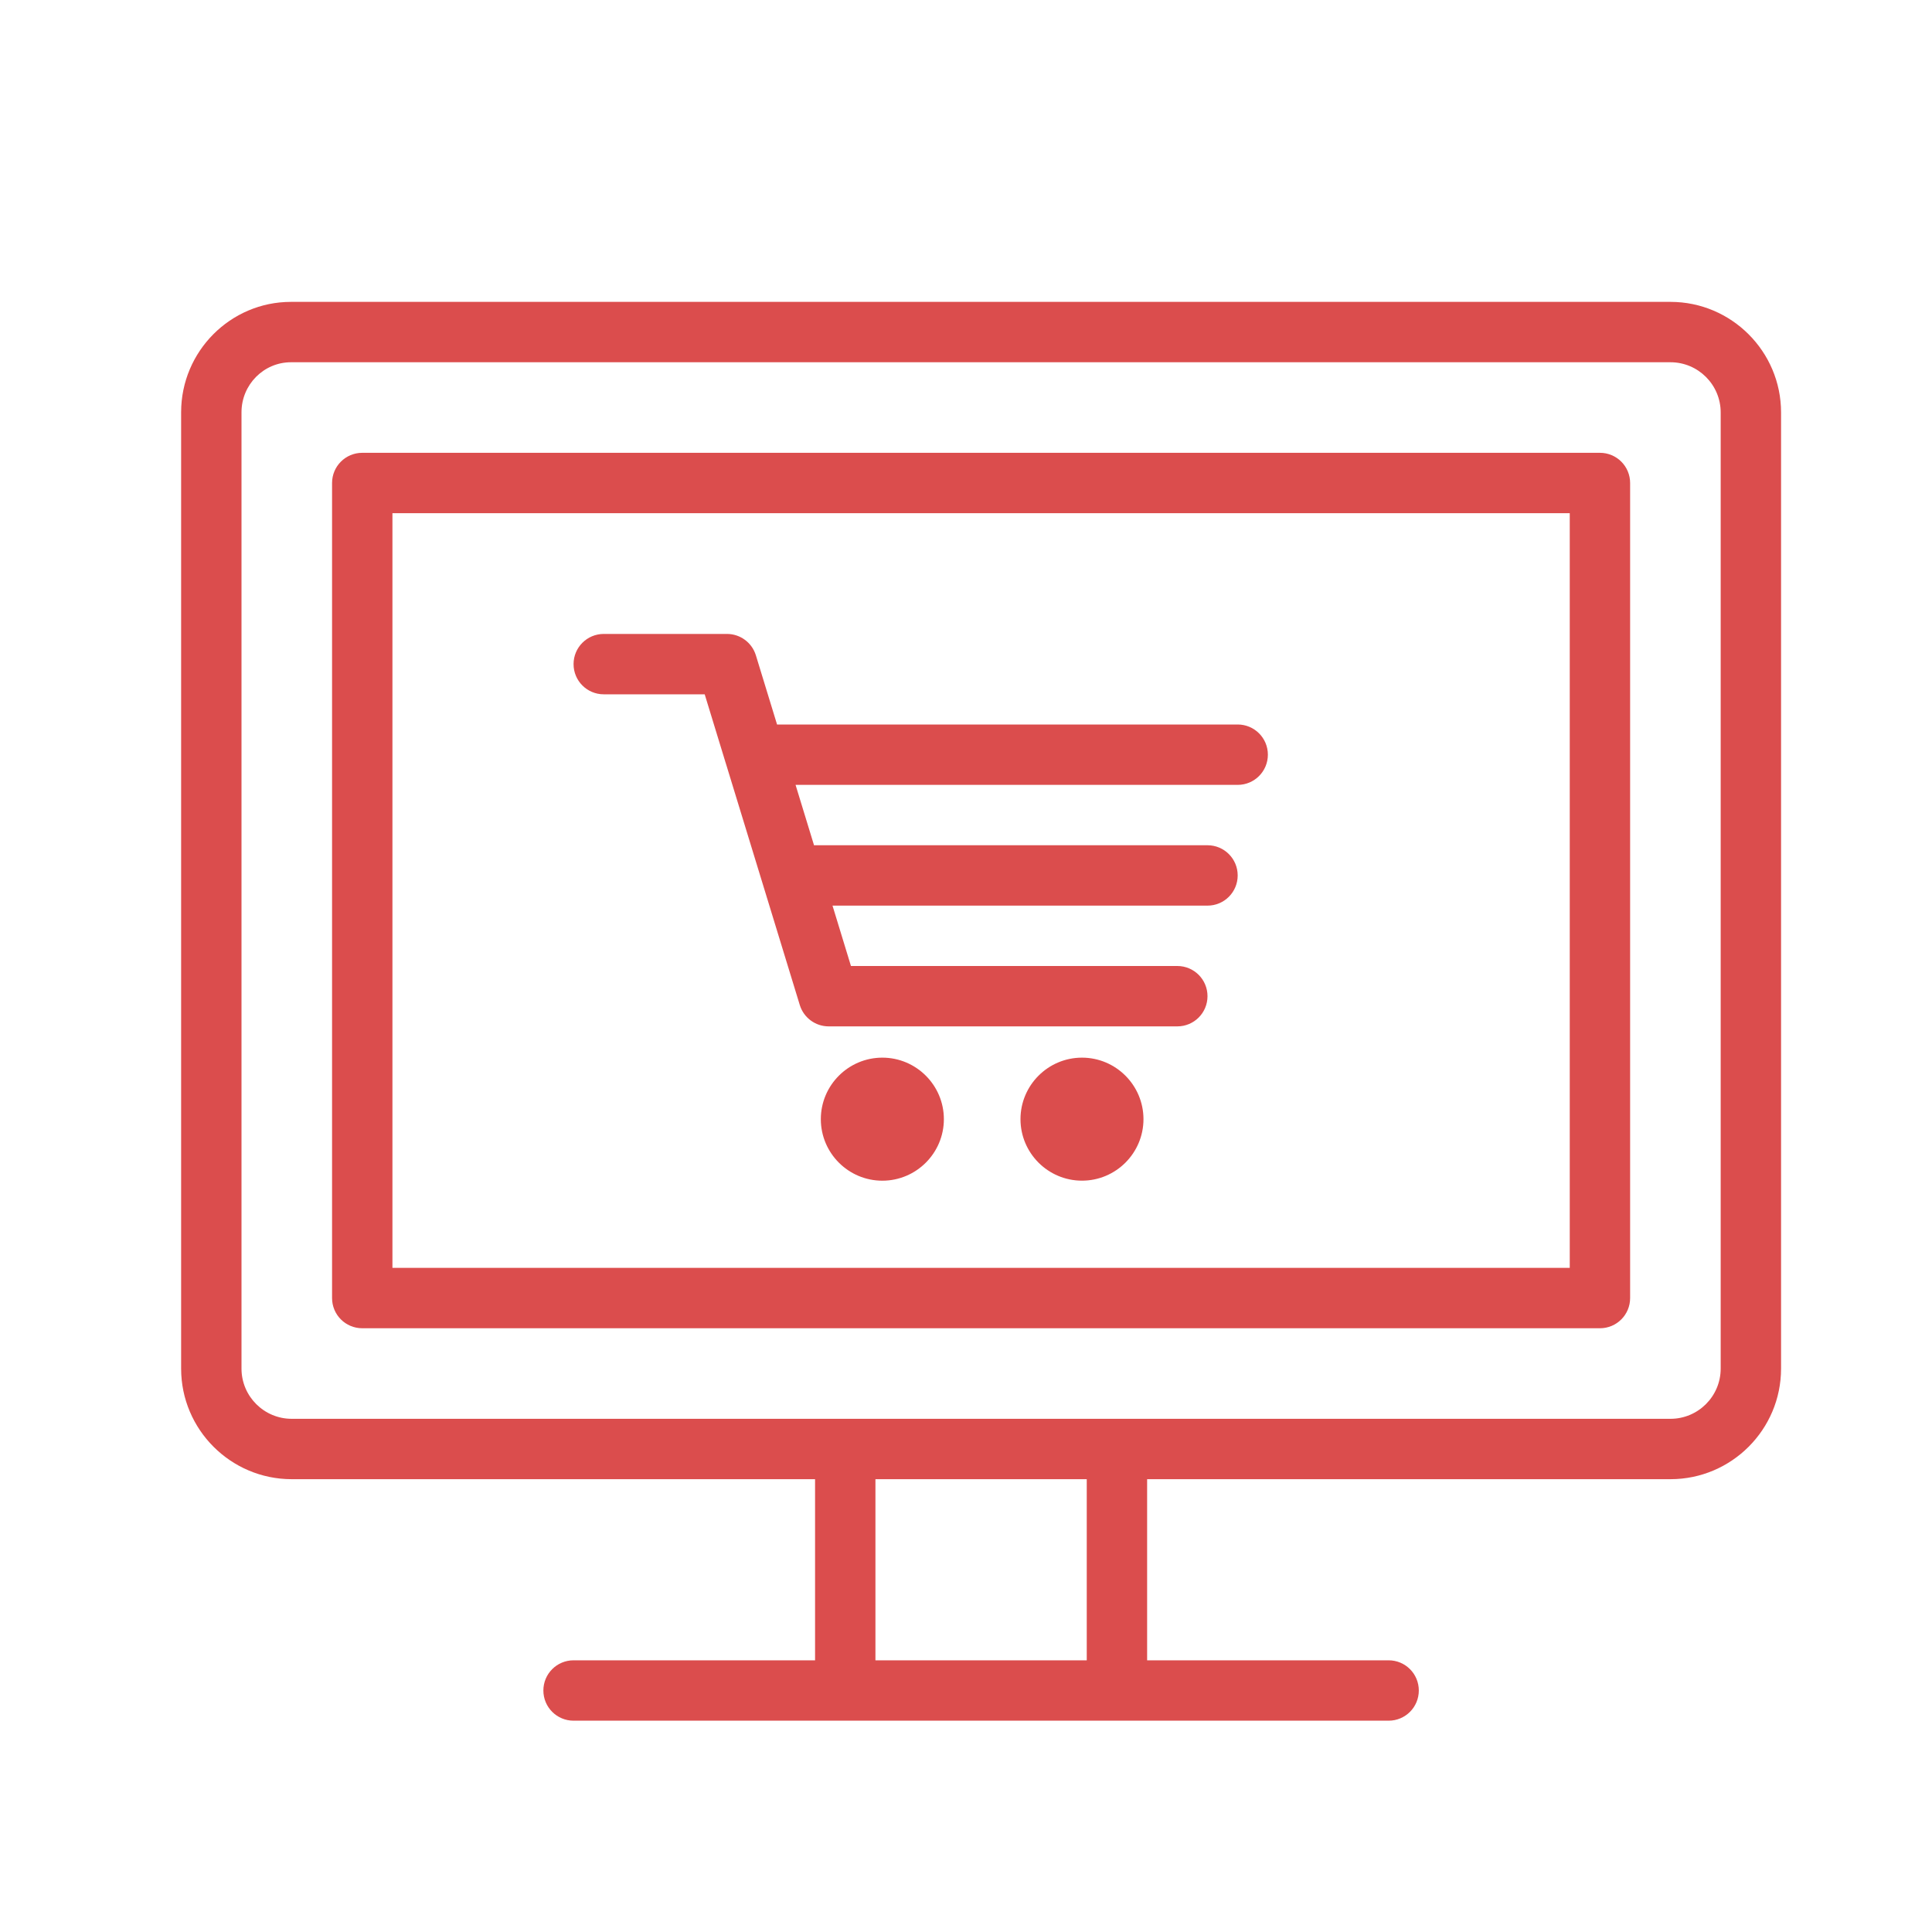 <?xml version="1.0" encoding="UTF-8"?>
<svg width="64px" height="64px" viewBox="0 0 64 64" version="1.1" xmlns="http://www.w3.org/2000/svg" xmlns:xlink="http://www.w3.org/1999/xlink">
    <!-- Generator: Sketch 47.1 (45422) - http://www.bohemiancoding.com/sketch -->
    <title>109</title>
    <desc>Created with Sketch.</desc>
    <defs></defs>
    <g id="Symbols" stroke="none" stroke-width="1" fill="none" fill-rule="evenodd">
        <g id="109">
            <g id="Page-1">
                <polygon id="Fill-1" fill="#E6E7E8" opacity="0" points="0 64 64 64 64 0 0 0"></polygon>
                <g id="Group-12" transform="translate(6, 10)" fill="#DB4D4D">
                    <path d="M29.842,25.036 C30.965,25.036 31.879,25.95 31.879,27.074 C31.879,28.197 30.965,29.111 29.842,29.111 C28.719,29.111 27.805,28.197 27.805,27.074 C27.805,25.95 28.719,25.036 29.842,25.036 Z" id="Fill-2"></path>
                    <path d="M23.229,25.036 C22.105,25.036 21.191,25.95 21.191,27.074 C21.191,28.198 22.105,29.112 23.229,29.112 C24.352,29.112 25.267,28.198 25.267,27.074 C25.267,25.95 24.352,25.036 23.229,25.036" id="Fill-4"></path>
                    <path d="M14,13 L17.344,13 L18.029,15.24 C18.038,15.276 18.049,15.312 18.062,15.346 L20.494,23.293 C20.623,23.713 21.011,24 21.45,24 L33,24 C33.553,24 34,23.553 34,23 C34,22.447 33.553,22 33,22 L22.189,22 L21.578,20 L34,20 C34.553,20 35,19.553 35,19 C35,18.447 34.553,18 34,18 L21,18 C20.988,18 20.977,18 20.966,18.001 L20.354,16 L35,16 C35.553,16 36,15.553 36,15 C36,14.447 35.553,14 35,14 L19.741,14 L19.039,11.707 C18.91,11.287 18.522,11 18.083,11 L14,11 C13.447,11 13,11.447 13,12 C13,12.553 13.447,13 14,13" id="Fill-6"></path>
                    <path d="M51,35.336 C51,36.254 50.254,37 49.336,37 L3.663,37 C2.746,37 2,36.254 2,35.337 L2,3.657 C2,2.743 2.735,2 3.639,2 L49.337,2 C50.254,2 51,2.746 51,3.663 L51,35.336 Z M23,45 L30,45 L30,39 L23,39 L23,45 Z M49.337,-0 L3.639,-0 C1.632,-0 0,1.641 0,3.657 L0,35.337 C0,37.357 1.644,39 3.663,39 L21,39 L21,45 L13,45 C12.447,45 12,45.447 12,46 C12,46.553 12.447,47 13,47 L40,47 C40.553,47 41,46.553 41,46 C41,45.447 40.553,45 40,45 L32,45 L32,39 L49.336,39 C51.356,39 53,37.357 53,35.336 L53,3.663 C53,1.644 51.356,-0 49.337,-0 L49.337,-0 Z" id="Fill-8"></path>
                    <path d="M7,32 L46,32 L46,7 L7,7 L7,32 Z M47,5 L6,5 C5.447,5 5,5.447 5,6 L5,33 C5,33.553 5.447,34 6,34 L47,34 C47.553,34 48,33.553 48,33 L48,6 C48,5.447 47.553,5 47,5 L47,5 Z" id="Fill-10"></path>
                </g>
            </g>
        </g>
    </g>
</svg>